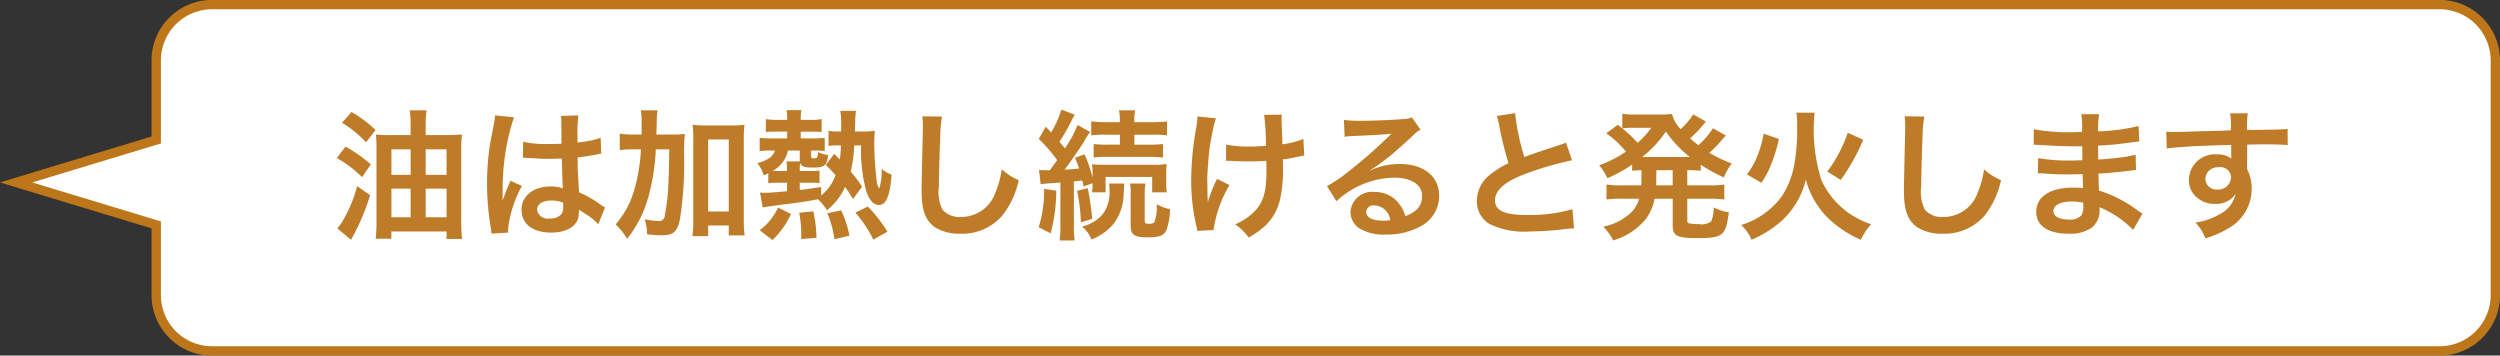 <svg id="_0503-img-04" data-name="0503-img-04" xmlns="http://www.w3.org/2000/svg" width="267.219" height="38" viewBox="0 0 267.219 38">
  <rect x="0" y="0" width="267.219" height="38" fill="#333333" stroke="none"/>
  <defs>
    <style>
      .cls-1 {
        fill: #fff;
        stroke: #bd771a;
        stroke-width: 1px;
      }

      .cls-1, .cls-2 {
        fill-rule: evenodd;
      }

      .cls-2 {
        fill: #bf7c28;
      }
    </style>
  </defs>
  <path id="シェイプ_1" data-name="シェイプ 1" class="cls-1" d="M704.01,1190.99H465.971a5.975,5.975,0,0,0-5.992,5.95v8.52L445,1210l14.98,4.54v7.53a5.966,5.966,0,0,0,5.992,5.94H704.01a5.967,5.967,0,0,0,5.992-5.94v-25.13A5.975,5.975,0,0,0,704.01,1190.99Z" transform="translate(-443.281 -1190.5)"/>
  <path id="油は加熱し続けると発火します_のコピー" data-name="油は加熱し続けると発火します のコピー" class="cls-2" d="M488.779,1204.94v-1.06a8.939,8.939,0,0,1,.105-1.59h-1.815a8.351,8.351,0,0,1,.1,1.53v1.12h-2.235a11.346,11.346,0,0,1-1.47-.06,15.686,15.686,0,0,1,.06,1.59v7.79a15.149,15.149,0,0,1-.09,1.76h1.68v-0.78h5.895v0.8h1.665a16.659,16.659,0,0,1-.09-1.92v-7.56a14.276,14.276,0,0,1,.075-1.69c-0.465.04-.93,0.07-1.575,0.07h-2.31Zm-1.605,1.52v2.73h-2.055v-2.73h2.055Zm1.605,0h2.235v2.73h-2.235v-2.73Zm-1.605,4.21v3.05h-2.055v-3.05h2.055Zm1.605,0h2.235v3.05h-2.235v-3.05Zm-8.939-7.05a11.99,11.99,0,0,1,2.565,2.09l1.019-1.31a13.149,13.149,0,0,0-2.564-1.93Zm-0.555,3.77a12.966,12.966,0,0,1,2.7,2.05l0.93-1.38a16.39,16.39,0,0,0-2.7-1.89Zm2.175,3.01a15,15,0,0,1-1.62,3.84,4.516,4.516,0,0,1-.51.66l1.47,1.24c0.09-.19.135-0.25,0.24-0.45a22.656,22.656,0,0,0,1.8-4.33Zm17.714-3.03a0.387,0.387,0,0,1,.09-0.01,1.024,1.024,0,0,1,.15.01,1.682,1.682,0,0,1,.255.02c0.075,0,.24.01,0.45,0.01,0.7,0.06,1.3.08,1.86,0.08,0.39,0,.75-0.02,1.35-0.03,0.06,2.08.075,2.82,0.12,3.19a3.565,3.565,0,0,0-1.335-.21c-1.815,0-3.09,1.02-3.09,2.48,0,1.52,1.2,2.45,3.165,2.45,1.455,0,2.5-.52,2.85-1.4a2.624,2.624,0,0,0,.12-0.84v-0.21c0.09,0.06.435,0.28,0.945,0.61a5.62,5.62,0,0,1,1.125.96l0.72-1.81a2.948,2.948,0,0,1-.42-0.26,12.2,12.2,0,0,0-2.355-1.36c-0.15-2.52-.15-2.55-0.15-3.39v-0.33c0.8-.09,1.575-0.23,2.085-0.33a3.534,3.534,0,0,1,.435-0.08l-0.06-1.69-0.12.03c-0.24.09-.24,0.09-0.33,0.12a15.08,15.08,0,0,1-2.025.36v-0.69a14.711,14.711,0,0,1,.1-2.21l-1.875.05a4.156,4.156,0,0,1,.045.72c0,0.61.015,1.36,0.015,2.25-0.525.03-.855,0.03-1.38,0.03a10.81,10.81,0,0,1-2.715-.24Zm4.305,4.8v0.41a1.268,1.268,0,0,1-.195.81,1.473,1.473,0,0,1-1.215.46,1.143,1.143,0,0,1-1.38-.93c0-.61.6-0.99,1.56-0.99A3.14,3.14,0,0,1,503.479,1212.17Zm-5.864,3.19a2.887,2.887,0,0,1-.03-0.4,12.529,12.529,0,0,1,1.484-4.59l-1.244-.55a2.63,2.63,0,0,1-.18.46c-0.15.36-.15,0.36-0.285,0.68-0.075.24-.15,0.4-0.18,0.51-0.105.27-.105,0.27-0.18,0.43h-0.015a2.439,2.439,0,0,0,.015-0.31v-0.24c0-.24,0-0.24.015-0.78a24.082,24.082,0,0,1,1.2-7.53l-2.025-.21v0.06a8.16,8.16,0,0,1-.165,1.11c-0.33,1.69-.33,1.69-0.4,2.14a26.928,26.928,0,0,0-.285,3.98,28.331,28.331,0,0,0,.405,4.76,5.674,5.674,0,0,1,.075.59Zm15.824-10.48c0.045-1.32.045-1.32,0.045-1.6a5.22,5.22,0,0,1,.09-0.99h-1.8a7.745,7.745,0,0,1,.09,1.33c0,0.8,0,.83-0.015,1.26h-0.675a11.024,11.024,0,0,1-1.65-.09v1.76a10.516,10.516,0,0,1,1.515-.09h0.75a18.694,18.694,0,0,1-.705,4.3,9.513,9.513,0,0,1-2,3.73,6.817,6.817,0,0,1,1.23,1.53,12.435,12.435,0,0,0,2.3-4.58,22.786,22.786,0,0,0,.765-4.98h1.439c-0.03,2.19-.03,2.19-0.09,3.51a20.883,20.883,0,0,1-.39,3.55,0.6,0.6,0,0,1-.69.6,8.823,8.823,0,0,1-1.469-.18,5.114,5.114,0,0,1,.27,1.6,13.388,13.388,0,0,0,1.574.11c1.23,0,1.665-.39,1.935-1.71a39.187,39.187,0,0,0,.45-6.67,19.158,19.158,0,0,1,.075-2.45,15.1,15.1,0,0,1-1.68.06h-1.365Zm5.535,9.72h2.2v1.06h1.7a12.506,12.506,0,0,1-.09-1.66v-8.59a12.015,12.015,0,0,1,.075-1.58,8.573,8.573,0,0,1-1.35.08h-2.85a8.946,8.946,0,0,1-1.35-.08,12.015,12.015,0,0,1,.075,1.58v8.61a13.963,13.963,0,0,1-.09,1.72h1.68v-1.14Zm0-9.19h2.2v7.69h-2.2v-7.69Zm8.431,4.62v0.91c-1.125.11-2,.17-2.445,0.17a1.538,1.538,0,0,1-.24-0.02h-0.2l0.285,1.59c0.315-.07.78-0.13,2.46-0.36,1.784-.22,1.784-0.22,3.449-0.52a5.944,5.944,0,0,1,.96,1.17,6.713,6.713,0,0,0,1.935-2.49c0.27,0.37.435,0.63,0.855,1.29l0.96-1.32a14.153,14.153,0,0,0-1.215-1.61,13.511,13.511,0,0,0,.375-2.8h0.735a16.6,16.6,0,0,0,.54,4.84c0.315,1.01.795,1.53,1.365,1.53,0.78,0,1.155-.9,1.365-3.24a3.966,3.966,0,0,1-1.08-.61,5.2,5.2,0,0,1-.27,2.1,1.931,1.931,0,0,1-.255-0.84,36.568,36.568,0,0,1-.255-4.01c0-.52.03-1.03,0.06-1.33a8.059,8.059,0,0,1-1.26.07h-0.87c0.015-.39.015-0.57,0.03-0.96a9.668,9.668,0,0,1,.09-1.24H533.1a7.354,7.354,0,0,1,.09,1.35v0.85h-0.36a5.6,5.6,0,0,1-.99-0.06v1.62a4.952,4.952,0,0,1,.99-0.07h0.33a9.278,9.278,0,0,1-.12,1.51l-0.585-.61-0.9,1.18c0.525,0.53.66,0.68,1.035,1.1a4.757,4.757,0,0,1-1.545,2.17v-0.9c-1.125.17-1.545,0.23-2.28,0.32v-0.78h1.185a7.665,7.665,0,0,1,.93.04v-1.33a6.943,6.943,0,0,1-.915.04h-1.2v-0.09c0-.36.015-0.52,0.03-0.78,0.165,0.39.465,0.5,1.38,0.5,1.245,0,1.485-.2,1.635-1.34a3.633,3.633,0,0,1-1.095-.31c-0.045.61-.075,0.66-0.465,0.66-0.225,0-.27-0.03-0.27-0.18v-0.65h0.36a9.929,9.929,0,0,1,1.095.05v-1.4a10.769,10.769,0,0,1-1.125.05h-1.44v-0.72h1.185c0.375,0,.8.01,1.05,0.04v-1.38a5.473,5.473,0,0,1-1.215.08h-1.02v-0.24a3.5,3.5,0,0,1,.075-0.8h-1.6a3.878,3.878,0,0,1,.075.81v0.23h-1.125a6.868,6.868,0,0,1-1.155-.08v1.38c0.36-.03.57-0.04,1.065-0.04h1.215v0.72h-1.785a8.621,8.621,0,0,1-1.155-.06v1.42a9.992,9.992,0,0,1,1.125-.06h0.5c-0.21.66-.72,1.02-1.875,1.35a3.949,3.949,0,0,1,.69,1.31c0.24-.11.3-0.14,0.48-0.23v1.07a4.935,4.935,0,0,1,.9-0.06h1.11Zm0-1.25h-1.1c-0.21,0-.3,0-0.435-0.01a3.294,3.294,0,0,0,1.635-2.18h1.259v1.16h-1.424a4.9,4.9,0,0,1,.06.93v0.1Zm-1.56,7.38a8.882,8.882,0,0,0,1.98-2.79l-1.38-.69a6.329,6.329,0,0,1-1.965,2.43Zm4.709-.24a13.769,13.769,0,0,0-.345-2.83l-1.5.15a12.916,12.916,0,0,1,.21,2.81Zm3.525-.23a12.132,12.132,0,0,0-.885-2.71l-1.485.32a10.471,10.471,0,0,1,.765,2.77Zm4.065-.43a15.782,15.782,0,0,0-2.1-2.68l-1.335.64a13.574,13.574,0,0,1,1.92,2.89Zm3.721-12.33a7.46,7.46,0,0,1,.06,1.02c0,0.21,0,.53-0.015.98-0.09,3.76-.12,5.26-0.12,6.04,0,2.01.435,3.17,1.47,3.85a4.884,4.884,0,0,0,2.624.66,5.69,5.69,0,0,0,4.5-1.9,9.213,9.213,0,0,0,1.785-3.82,6.507,6.507,0,0,1-1.815-1.16,10,10,0,0,1-.69,2.52,3.864,3.864,0,0,1-3.63,2.57,2.389,2.389,0,0,1-2.01-.78,4.178,4.178,0,0,1-.39-2.42c0-1.06.09-4.11,0.15-5.5a13.807,13.807,0,0,1,.18-2.03Zm12.645,7.26a7.4,7.4,0,0,1,.945-0.09c0.09-.01.285-0.03,0.585-0.04,0.135-.02.33-0.03,0.585-0.05v4.62a9.412,9.412,0,0,1-.09,1.57h1.62a8.8,8.8,0,0,1-.09-1.57v-4.74c0.449-.04.569-0.06,0.9-0.1,0.045,0.21.075,0.33,0.12,0.64l0.975-.34a5.672,5.672,0,0,1-.06.97h1.455v-1.65h4.98v1.65h1.56a6.643,6.643,0,0,1-.06-1.06v-0.9a10.432,10.432,0,0,1,.045-1.07,8.741,8.741,0,0,1-1.44.08h-5.19a12.047,12.047,0,0,1-1.35-.05,6.151,6.151,0,0,1,.06,1.08v0.36a13.991,13.991,0,0,0-.855-2.5l-1.019.36a11.035,11.035,0,0,1,.434,1.15c-0.449.05-.7,0.08-1.544,0.12,0.6-.79,1.529-2.13,2.009-2.89a10.426,10.426,0,0,1,.72-1.14l-1.35-.74a11.9,11.9,0,0,1-1.349,2.49c-0.225-.27-0.3-0.36-0.585-0.7a19.906,19.906,0,0,0,1.335-2.33,3.656,3.656,0,0,1,.315-0.55l-1.44-.56a10.884,10.884,0,0,1-1.1,2.45l-0.57-.62-0.75,1.31a16.991,16.991,0,0,1,1.965,2.26c-0.345.5-.345,0.5-0.78,1.08h-0.54a3.735,3.735,0,0,1-.615-0.03Zm8.474-5.29v1.06h-1.275a10.527,10.527,0,0,1-1.53-.07v1.45a10.182,10.182,0,0,1,1.515-.07h4.38a13.743,13.743,0,0,1,1.515.07v-1.45a10.648,10.648,0,0,1-1.53.07h-1.53v-1.06H566.4a11.064,11.064,0,0,1,1.62.07v-1.5a11.976,11.976,0,0,1-1.665.09h-1.83v-0.13a5.829,5.829,0,0,1,.09-1.14h-1.725a6.04,6.04,0,0,1,.09,1.12v0.15h-1.395a11.976,11.976,0,0,1-1.665-.09v1.5a11.3,11.3,0,0,1,1.635-.07h1.425Zm-8.1,5.79a12.9,12.9,0,0,1-.585,4.1l1.29,0.65a19.029,19.029,0,0,0,.6-4.56Zm3.525,0.21a18.485,18.485,0,0,1,.4,3.36l1.215-.36a27.989,27.989,0,0,0-.48-3.29Zm5.654-.78a5.123,5.123,0,0,1,.075,1.06v3.45c0,0.99.39,1.24,1.845,1.24,1.23,0,1.71-.19,1.98-0.78a7,7,0,0,0,.375-2.24,4.333,4.333,0,0,1-1.425-.53,4.454,4.454,0,0,1-.255,1.95,0.838,0.838,0,0,1-.57.15c-0.36,0-.45-0.06-0.45-0.31v-2.93a5.233,5.233,0,0,1,.09-1.06h-1.665Zm-2.235,0a5.106,5.106,0,0,1,.045.69,3.929,3.929,0,0,1-.75,2.62,4.34,4.34,0,0,1-2.19,1.29,3.33,3.33,0,0,1,1.02,1.38,5.88,5.88,0,0,0,2.415-1.75,5.444,5.444,0,0,0,1.02-3.15c0.045-.8.045-0.8,0.075-1.08h-1.635Zm12.5-2.43h0.225c0.18,0,.24,0,0.675.03,0.39,0.01.945,0.03,1.365,0.03,0.75,0,1.53-.02,2.04-0.06,0.015,0.49.015,0.63,0.015,0.94,0,2.22-.27,3.27-1.05,4.22a6.173,6.173,0,0,1-2.3,1.63,5.82,5.82,0,0,1,1.455,1.41,10.059,10.059,0,0,0,1.635-1.14,5.6,5.6,0,0,0,1.71-2.91,14.835,14.835,0,0,0,.315-3.58c0-.27,0-0.41-0.015-0.72a11.451,11.451,0,0,0,1.455-.26c0.5-.1.585-0.12,0.84-0.15l-0.1-1.78a8.444,8.444,0,0,1-2.235.57c-0.03-.96-0.06-1.53-0.06-1.7-0.03-.67-0.03-0.81-0.03-0.96a3.27,3.27,0,0,1,.03-0.51l-1.9.03a23.286,23.286,0,0,1,.195,3.32c-0.78.04-1.02,0.06-1.59,0.06a12.928,12.928,0,0,1-2.67-.2v1.73Zm-0.959,1.93a15.538,15.538,0,0,0-.99,2.48c0-.24-0.015-0.33-0.03-0.57v-0.27c-0.015-.74-0.015-0.99-0.015-1.16-0.015-.24-0.015-0.42-0.015-0.46,0-.29.03-0.72,0.1-1.71a20.362,20.362,0,0,1,.39-2.96,14.708,14.708,0,0,1,.435-1.83l-1.98-.19a6.643,6.643,0,0,1-.105,1.11,32.194,32.194,0,0,0-.555,5.68,21.478,21.478,0,0,0,.54,4.87,2.49,2.49,0,0,1,.105.57l1.74-.09a13.116,13.116,0,0,1,1.709-4.81Zm16.349-.93a4.554,4.554,0,0,0,.615-0.39c0.3-.19,1.38-1,1.65-1.23,0.51-.43,1.6-1.41,2.355-2.1a3.036,3.036,0,0,1,.78-0.61l-0.93-1.32a2.149,2.149,0,0,1-.93.19c-1.455.11-3.285,0.18-4.56,0.18a13.56,13.56,0,0,1-1.769-.09l0.075,1.8a5.1,5.1,0,0,1,.72-0.07c2.714-.12,3.674-0.18,4.244-0.26l0.015,0.02-0.27.27a51.874,51.874,0,0,1-4.484,3.9,13.868,13.868,0,0,1-2.115,1.41l1.02,1.62a9.216,9.216,0,0,1,6.179-2.52c1.815,0,2.97.76,2.97,1.93,0,1.07-.54,1.71-1.785,2.18a3.938,3.938,0,0,0-.69-1.35,3.214,3.214,0,0,0-2.6-1.23,2.307,2.307,0,0,0-2.579,2.14,2.127,2.127,0,0,0,.9,1.72,5.075,5.075,0,0,0,2.91.69,7.476,7.476,0,0,0,3.63-.85,3.664,3.664,0,0,0,2.04-3.31c0-2.06-1.65-3.38-4.215-3.38a7.322,7.322,0,0,0-3.15.69Zm2.16,5.34a4.06,4.06,0,0,1-.78.06c-1.11,0-1.785-.34-1.785-0.94a0.752,0.752,0,0,1,.885-0.69A1.748,1.748,0,0,1,591.874,1214.03Zm11.4-11.13a6.65,6.65,0,0,1,.239.98,38.086,38.086,0,0,0,1,4.06,9.633,9.633,0,0,0-2.039,1.29,3.525,3.525,0,0,0-1.335,2.69,2.825,2.825,0,0,0,1.305,2.5,8.4,8.4,0,0,0,4.349.82,32.758,32.758,0,0,0,3.51-.22,9.757,9.757,0,0,1,1.215-.11l-0.165-2.05a16.4,16.4,0,0,1-4.845.62c-2.415,0-3.434-.47-3.434-1.56s1.094-2.04,3.284-2.85a35.247,35.247,0,0,1,4.95-1.44l-0.645-1.89a4.867,4.867,0,0,1-.57.22c-2.91.96-2.91,0.96-3.885,1.32a25.233,25.233,0,0,1-.99-4.69Zm15.449,6.95c0,0.16,0,.27-0.015.46h-2.144a8.588,8.588,0,0,1-1.575-.09v1.61a9.06,9.06,0,0,1,1.575-.09h1.919a3.364,3.364,0,0,1-1.064,1.66,6.1,6.1,0,0,1-2.775,1.33,5.554,5.554,0,0,1,1.065,1.47,7.143,7.143,0,0,0,3.494-2.3,5.275,5.275,0,0,0,.93-2.16h1.935v2.9c0,1.05.48,1.31,2.52,1.31,2.88,0,3.15-.23,3.48-2.76a5.235,5.235,0,0,1-1.62-.52,3.529,3.529,0,0,1-.27,1.5,1.743,1.743,0,0,1-1.35.28,4.011,4.011,0,0,1-.96-0.07c-0.225-.06-0.24-0.09-0.24-0.41v-2.23h2.385a11.443,11.443,0,0,1,1.575.09v-1.61a8.5,8.5,0,0,1-1.575.09h-2.385v-1.62a13.269,13.269,0,0,1,1.44.06v-0.64a15.034,15.034,0,0,0,2.475,1.35,6.173,6.173,0,0,1,.84-1.49,13.311,13.311,0,0,1-2.4-1.14,11.254,11.254,0,0,0,1.35-1.38c0.3-.33.33-0.37,0.42-0.46l-1.38-.78a8.827,8.827,0,0,1-1.56,1.81c-0.315-.24-0.48-0.37-0.885-0.72a15.482,15.482,0,0,0,1.11-1.12c0.345-.41.54-0.63,0.585-0.69l-1.38-.77c-0.045.08-.045,0.08-0.12,0.2a2.679,2.679,0,0,1-.315.43,7.886,7.886,0,0,1-.885.96,3.68,3.68,0,0,1-.93-1.63,9.4,9.4,0,0,1-1.29.06H617.93a7.8,7.8,0,0,1-1.245-.08v1.56c-0.24-.19-0.24-0.19-0.48-0.39l-1.23.92a10.234,10.234,0,0,1,2.1,1.96,13.1,13.1,0,0,1-2.865,1.46,5.675,5.675,0,0,1,.885,1.38,14.785,14.785,0,0,0,2.64-1.46v0.66c0.375-.03.54-0.04,1-0.06Zm1.6-1.16h1.74v1.62h-1.755v-0.34Zm-0.54-4.53a9.566,9.566,0,0,1-1.469,1.61,12.553,12.553,0,0,0-1.635-1.55,7.577,7.577,0,0,1,.915-0.06h2.189Zm-0.57,3.12h-0.405a12.5,12.5,0,0,0,2.535-2.71,12.656,12.656,0,0,0,2.55,2.71h-4.68Zm12.331,2.76a9.322,9.322,0,0,0,1.14-2.22,15.039,15.039,0,0,0,.734-2.47l-1.634-.56a11.5,11.5,0,0,1-.615,2.25,8.035,8.035,0,0,1-1.17,2.1Zm8.489-.31a21.508,21.508,0,0,0,2.4-4.29l-1.65-.75a15.172,15.172,0,0,1-2.19,4.15Zm-4.74-7.19a9.741,9.741,0,0,1,.075,1.58,21.054,21.054,0,0,1-.3,3.94,9.238,9.238,0,0,1-1.335,3.42,8.465,8.465,0,0,1-4.349,3.07,4.424,4.424,0,0,1,1.11,1.58,11.9,11.9,0,0,0,3.284-2.08,8.731,8.731,0,0,0,2.52-4.35,9.077,9.077,0,0,0,2.265,4,11.77,11.77,0,0,0,3.615,2.43,6.24,6.24,0,0,1,1.1-1.65,10.136,10.136,0,0,1-2.385-1.2,8.764,8.764,0,0,1-2.925-3.51,18.068,18.068,0,0,1-.735-7.23H635.3Zm11.566,0.39a7.46,7.46,0,0,1,.06,1.02c0,0.21,0,.53-0.015.98-0.09,3.76-.12,5.26-0.12,6.04,0,2.01.435,3.17,1.47,3.85a4.884,4.884,0,0,0,2.624.66,5.69,5.69,0,0,0,4.5-1.9,9.213,9.213,0,0,0,1.785-3.82,6.507,6.507,0,0,1-1.815-1.16,10,10,0,0,1-.69,2.52,3.864,3.864,0,0,1-3.63,2.57,2.389,2.389,0,0,1-2.01-.78,4.178,4.178,0,0,1-.39-2.42c0-1.06.09-4.11,0.15-5.5a13.807,13.807,0,0,1,.18-2.03Zm25.424,10.4c-0.21-.12-0.285-0.18-0.54-0.35a13.389,13.389,0,0,0-4.11-2.11c-0.015-.36-0.015-0.36-0.06-1.82,0.585-.03.81-0.04,1.02-0.06,1.125-.1,1.8-0.18,2.025-0.21,0.345-.04.72-0.09,0.975-0.1l-0.045-1.65a11.1,11.1,0,0,1-1.86.33c-1.38.15-1.38,0.15-2.13,0.19-0.015-.93-0.015-1.11-0.03-1.48,1.32-.08,1.9-0.12,3.225-0.3a11.181,11.181,0,0,1,1.185-.14l-0.075-1.66a20.628,20.628,0,0,1-4.32.57,9.261,9.261,0,0,1,.105-1.83h-1.9a10.656,10.656,0,0,1,.075,1.89c-0.375.01-.885,0.03-1.125,0.03a19.287,19.287,0,0,1-4.034-.32l-0.015,1.67h0.24c0.045,0,.165,0,0.33.01,1,0.08,2.939.15,3.674,0.15,0.225,0,.465,0,0.945-0.01,0.015,0.85.015,1.36,0.015,1.5-0.42.01-.93,0.03-1.23,0.03a19.241,19.241,0,0,1-3.494-.26l-0.03,1.62a5.15,5.15,0,0,1,.57.02c1.245,0.09,1.8.1,2.714,0.1,0.315,0,.78-0.01,1.5-0.03,0.015,0.6.015,0.6,0.03,0.81v0.33a2.89,2.89,0,0,1,.015.36,8.861,8.861,0,0,0-1-.06c-2.519,0-4,.96-4,2.6,0,1.48,1.26,2.33,3.449,2.33a4.028,4.028,0,0,0,2.475-.64,2.342,2.342,0,0,0,.84-2.02v-0.17a6.694,6.694,0,0,1,.81.38,10.111,10.111,0,0,1,2.775,2.05Zm-6.33-1.16v0.36a1.889,1.889,0,0,1-.18.96,1.558,1.558,0,0,1-1.3.48c-1.064,0-1.709-.34-1.709-0.9,0-.64.734-1.03,1.949-1.03A5.522,5.522,0,0,1,665.959,1212.17Zm17.52-5.23v-0.98c1.185-.03,1.455-0.03,1.815-0.03,1.245,0,1.965.03,2.52,0.08l-0.015-1.73c-0.555.06-1.725,0.09-4.335,0.11a11.933,11.933,0,0,1,.075-1.79l-1.89.02a8.109,8.109,0,0,1,.09,1.81l-1.275.05c-1.23.03-1.38,0.03-2.354,0.06-1.935.07-2.175,0.07-2.55,0.07a6.532,6.532,0,0,1-.735-0.03l0.06,1.79c0.4-.06.4-0.06,2.67-0.23,0.66-.04,2.069-0.09,4.214-0.15,0,0.41,0,1.25.015,1.28a0.654,0.654,0,0,0,.015.18,2.475,2.475,0,0,0-1.56-.45,2.76,2.76,0,0,0-2.984,2.73,2.341,2.341,0,0,0,1.035,2.02,2.73,2.73,0,0,0,1.739.54,2.468,2.468,0,0,0,2.205-1.06,3.167,3.167,0,0,1-1.74,2.19,7.08,7.08,0,0,1-2.549.87,4.813,4.813,0,0,1,1.064,1.69,10.659,10.659,0,0,0,2.715-1.23,4.8,4.8,0,0,0,2.235-4.05,4.544,4.544,0,0,0-.48-2.11c0-.18-0.015-0.3-0.015-0.36Zm-1.725,2.47a1.367,1.367,0,0,1-1.47,1.35,1.18,1.18,0,0,1-1.275-1.18,1.314,1.314,0,0,1,1.395-1.2A1.138,1.138,0,0,1,681.754,1209.41Z" transform="translate(-443.281 -1190.5)"/>
</svg>
